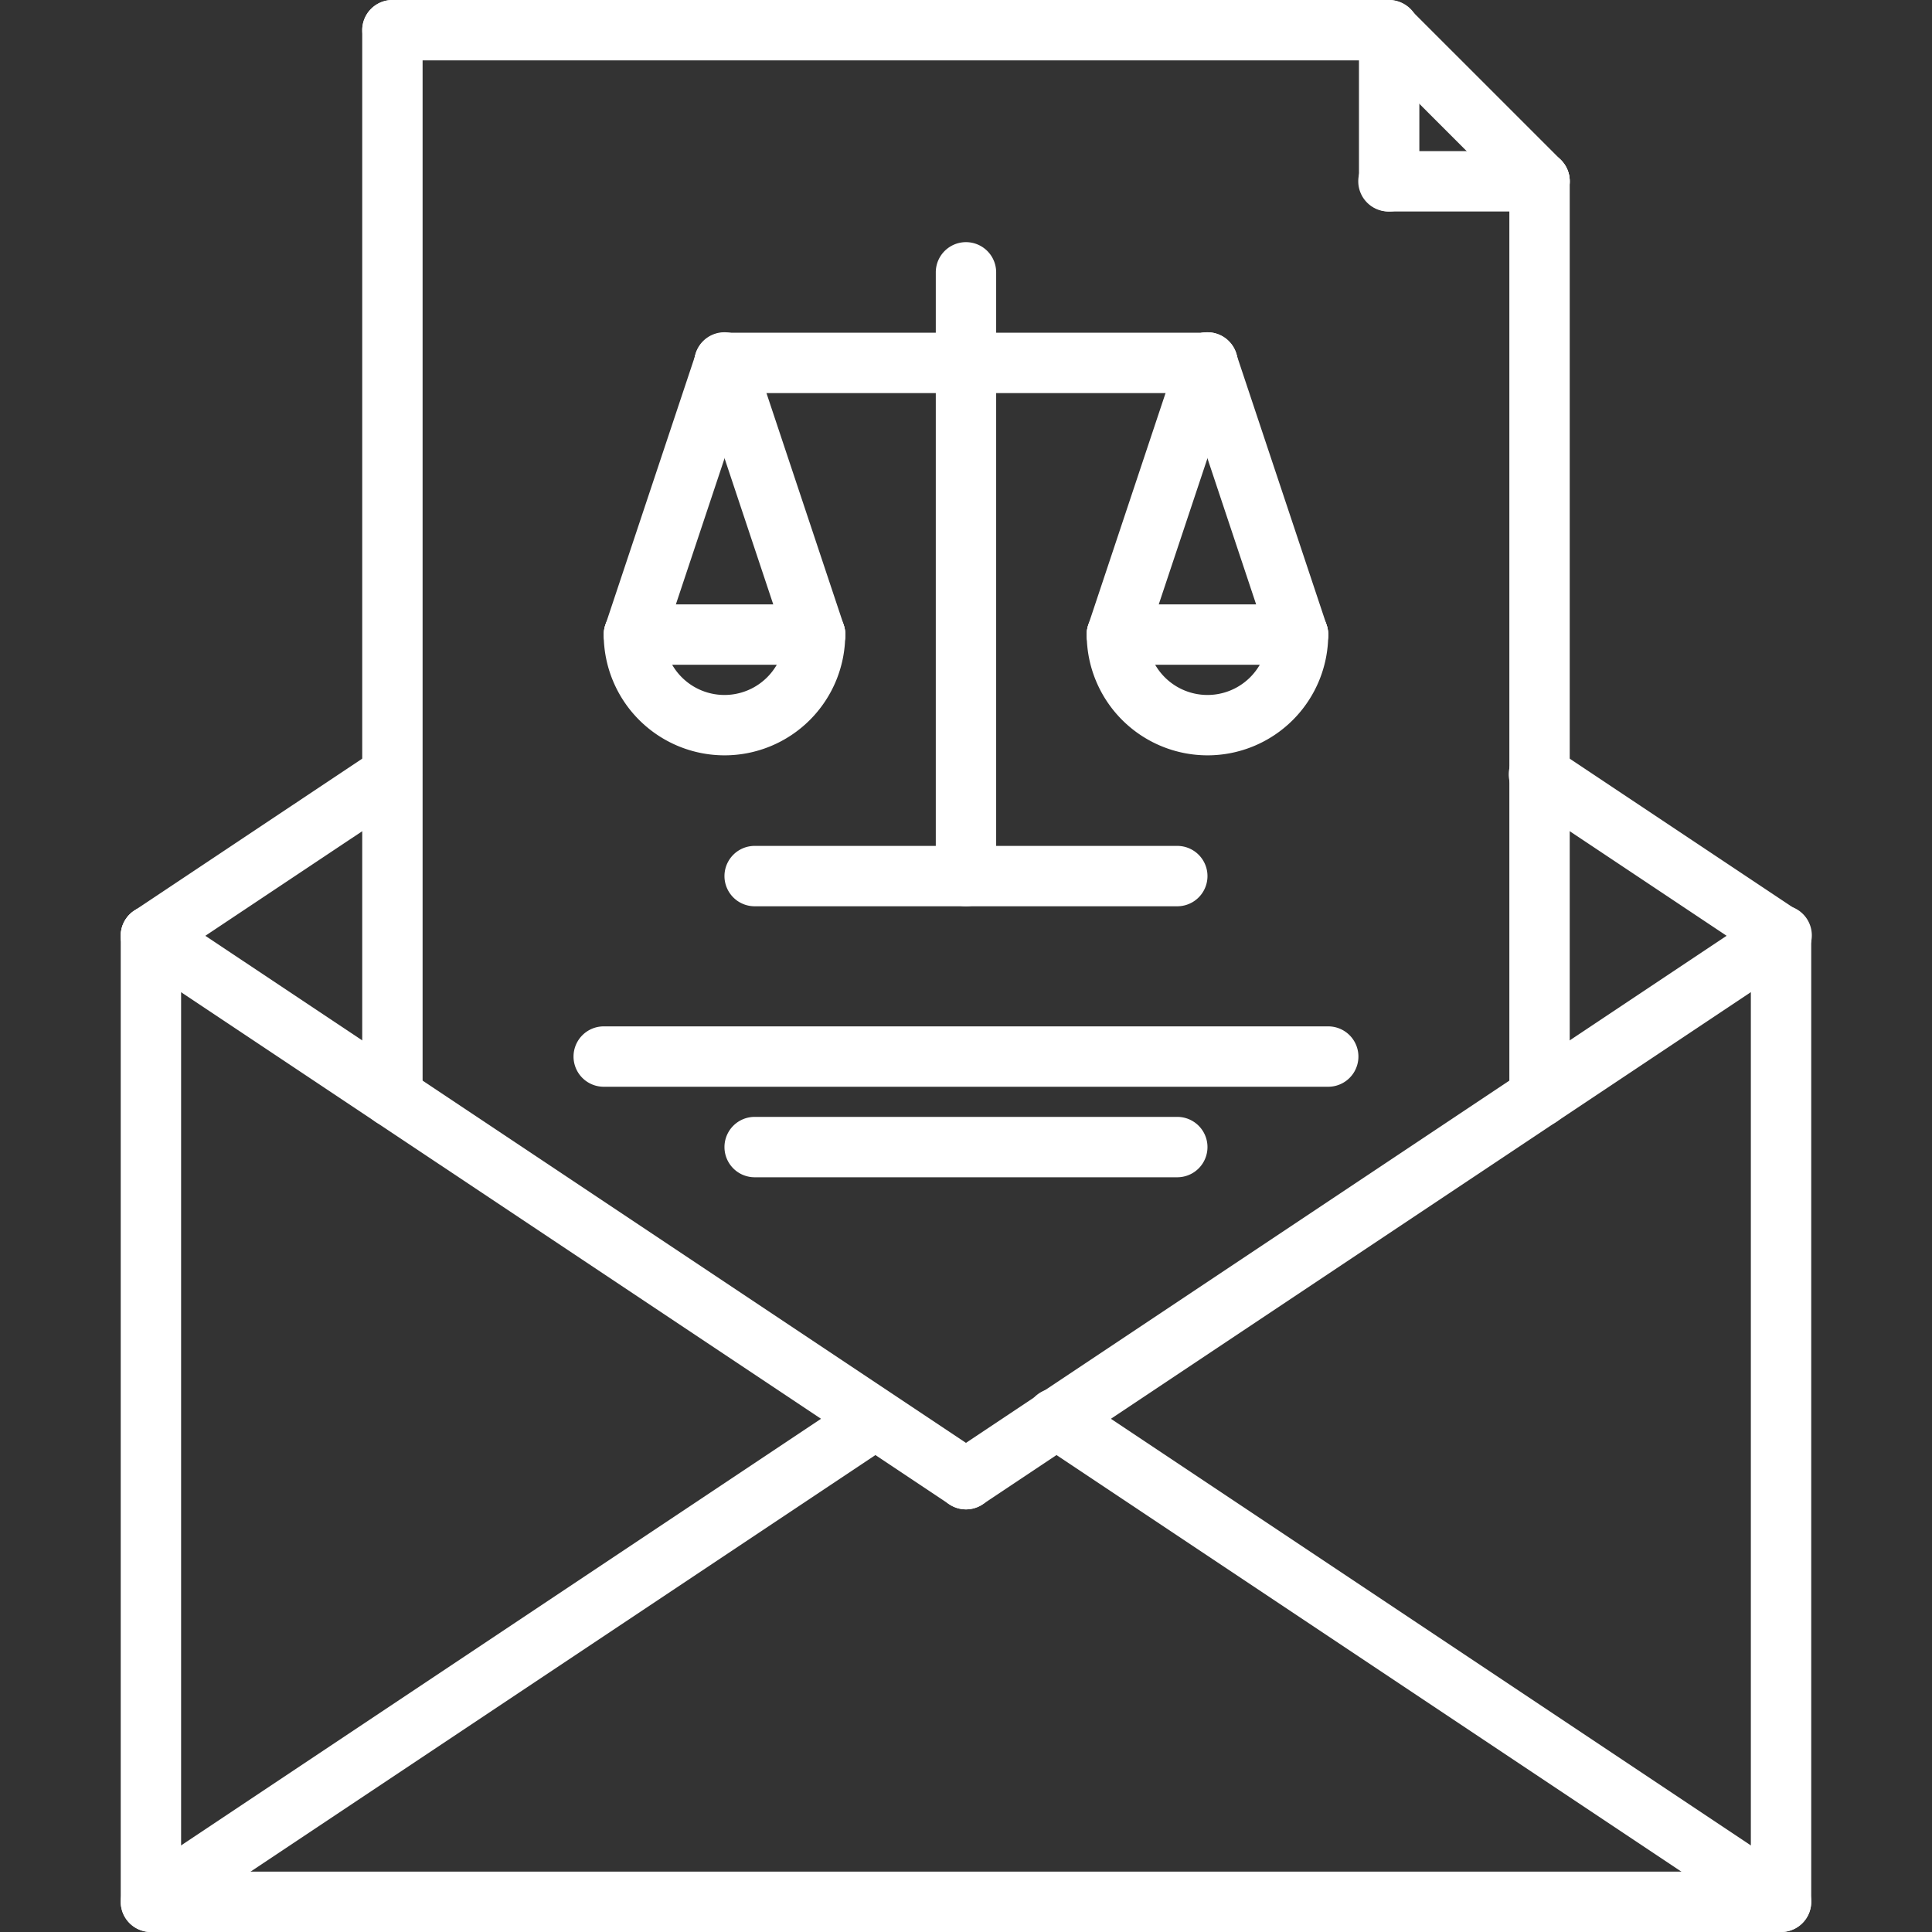 <svg xmlns="http://www.w3.org/2000/svg" xmlns:xlink="http://www.w3.org/1999/xlink" width="80" height="80" viewBox="0 0 80 80">
  <rect x="0" y="0" width="80" height="80" fill="#333333" stroke="none"/>
  <defs>
    <clipPath id="clip-path">
      <rect id="Rectangle_39" data-name="Rectangle 39" width="80" height="80" transform="translate(1433 2180)" fill="#fff" stroke="#707070" stroke-width="1"/>
    </clipPath>
  </defs>
  <g id="Mask_Group_3" data-name="Mask Group 3" transform="translate(-1433 -2180)" clip-path="url(#clip-path)">
    <g id="_003-court" data-name="003-court" transform="translate(1437.999 2180)">
      <path id="Path_160" data-name="Path 160" d="M68.75,80H1.251A1.249,1.249,0,0,1,0,78.75v-40a1.25,1.25,0,0,1,2.5,0V77.5h65V38.75a1.25,1.25,0,0,1,2.5,0v40A1.249,1.249,0,0,1,68.75,80Zm0,0" fill="#fff"/>
      <path id="Path_161" data-name="Path 161" d="M35,62.5a1.251,1.251,0,0,1-.692-.211L.557,39.79A1.25,1.25,0,1,1,1.945,37.71l33.75,22.5A1.25,1.25,0,0,1,35,62.5Zm0,0" fill="#fff"/>
      <path id="Path_162" data-name="Path 162" d="M35,62.5a1.25,1.25,0,0,1-.695-2.29l33.75-22.5a1.25,1.25,0,1,1,1.387,2.079l-33.75,22.5A1.252,1.252,0,0,1,35,62.5Zm0,0" fill="#fff"/>
      <path id="Path_163" data-name="Path 163" d="M68.749,80a1.251,1.251,0,0,1-.692-.211l-30-20a1.25,1.25,0,1,1,1.387-2.079l30,20a1.25,1.25,0,0,1-.7,2.29Zm0,0" fill="#fff"/>
      <path id="Path_164" data-name="Path 164" d="M1.252,80a1.25,1.25,0,0,1-.695-2.29l30-20a1.25,1.25,0,0,1,1.387,2.079l-30,20A1.252,1.252,0,0,1,1.252,80Zm0,0" fill="#fff"/>
      <path id="Path_165" data-name="Path 165" d="M68.749,40a1.251,1.251,0,0,1-.692-.211l-10-6.666a1.25,1.25,0,1,1,1.387-2.079l10,6.666a1.25,1.25,0,0,1-.7,2.29Zm0,0" fill="#fff"/>
      <path id="Path_166" data-name="Path 166" d="M1.252,40a1.25,1.25,0,0,1-.695-2.29l10-6.666a1.25,1.25,0,0,1,1.387,2.079l-10,6.666A1.252,1.252,0,0,1,1.252,40Zm0,0" fill="#fff"/>
      <path id="Path_167" data-name="Path 167" d="M11.251,46.666A1.249,1.249,0,0,1,10,45.416V1.251a1.25,1.25,0,1,1,2.5,0V45.416A1.248,1.248,0,0,1,11.251,46.666Zm0,0" fill="#fff"/>
      <path id="Path_168" data-name="Path 168" d="M58.75,46.666a1.249,1.249,0,0,1-1.25-1.25V7.507a1.25,1.25,0,1,1,2.5,0V45.416A1.248,1.248,0,0,1,58.75,46.666Zm0,0" fill="#fff"/>
      <path id="Path_169" data-name="Path 169" d="M52.494,2.5H11.251a1.25,1.25,0,0,1,0-2.5H52.494a1.25,1.25,0,0,1,0,2.5Zm0,0" fill="#fff"/>
      <path id="Path_170" data-name="Path 170" d="M50,45H20a1.25,1.25,0,1,1,0-2.5H50A1.25,1.25,0,1,1,50,45Zm0,0" fill="#fff"/>
      <path id="Path_171" data-name="Path 171" d="M43.75,48.748H26.25a1.25,1.25,0,1,1,0-2.5h17.5a1.25,1.25,0,0,1,0,2.5Zm0,0" fill="#fff"/>
      <path id="Path_172" data-name="Path 172" d="M45,16.277H25a1.25,1.25,0,0,1,0-2.5H45a1.25,1.25,0,0,1,0,2.5Zm0,0" fill="#fff"/>
      <path id="Path_173" data-name="Path 173" d="M35,37.527a1.249,1.249,0,0,1-1.25-1.25v-25a1.25,1.25,0,0,1,2.5,0v25A1.25,1.25,0,0,1,35,37.527Zm0,0" fill="#fff"/>
      <path id="Path_174" data-name="Path 174" d="M43.75,37.527h-17.5a1.25,1.25,0,1,1,0-2.5h17.5a1.25,1.25,0,0,1,0,2.5Zm0,0" fill="#fff"/>
      <path id="Path_175" data-name="Path 175" d="M25,31.277a5.005,5.005,0,0,1-5-5,1.25,1.25,0,1,1,2.5,0,2.5,2.5,0,0,0,5,0,1.25,1.25,0,1,1,2.5,0A5,5,0,0,1,25,31.277Zm0,0" fill="#fff"/>
      <path id="Path_176" data-name="Path 176" d="M28.753,27.527h-7.5a1.25,1.25,0,0,1,0-2.5h7.5a1.25,1.25,0,0,1,0,2.5Zm0,0" fill="#fff"/>
      <path id="Path_177" data-name="Path 177" d="M21.253,27.527a1.253,1.253,0,0,1-1.185-1.647l3.75-11.251a1.25,1.25,0,0,1,2.371.792l-3.75,11.251A1.25,1.25,0,0,1,21.253,27.527Zm0,0" fill="#fff"/>
      <path id="Path_178" data-name="Path 178" d="M28.753,27.527a1.249,1.249,0,0,1-1.185-.855L23.818,15.42a1.25,1.25,0,1,1,2.371-.792l3.75,11.251a1.249,1.249,0,0,1-.79,1.581A1.224,1.224,0,0,1,28.753,27.527Zm0,0" fill="#fff"/>
      <path id="Path_179" data-name="Path 179" d="M45,31.277a5.005,5.005,0,0,1-5-5,1.25,1.25,0,1,1,2.5,0,2.5,2.5,0,0,0,5,0,1.25,1.25,0,1,1,2.5,0A5,5,0,0,1,45,31.277Zm0,0" fill="#fff"/>
      <path id="Path_180" data-name="Path 180" d="M48.748,27.527h-7.5a1.25,1.25,0,0,1,0-2.5h7.5a1.25,1.25,0,0,1,0,2.5Zm0,0" fill="#fff"/>
      <path id="Path_181" data-name="Path 181" d="M41.248,27.527a1.253,1.253,0,0,1-1.185-1.647l3.75-11.251a1.25,1.25,0,1,1,2.371.792l-3.75,11.251A1.25,1.25,0,0,1,41.248,27.527Zm0,0" fill="#fff"/>
      <path id="Path_182" data-name="Path 182" d="M48.748,27.527a1.249,1.249,0,0,1-1.185-.855L43.813,15.42a1.25,1.25,0,1,1,2.371-.792l3.75,11.251a1.249,1.249,0,0,1-.79,1.581A1.225,1.225,0,0,1,48.748,27.527Zm0,0" fill="#fff"/>
      <path id="Path_183" data-name="Path 183" d="M58.75,8.757a1.249,1.249,0,0,1-.884-.366L51.61,2.134A1.25,1.25,0,0,1,53.378.367l6.256,6.256a1.25,1.25,0,0,1-.884,2.134Zm0,0" fill="#fff"/>
      <path id="Path_184" data-name="Path 184" d="M58.75,8.757H52.494a1.25,1.25,0,0,1,0-2.5H58.75a1.25,1.25,0,0,1,0,2.5Zm0,0" fill="#fff"/>
      <path id="Path_185" data-name="Path 185" d="M52.523,8.757a1.249,1.249,0,0,1-1.25-1.25V1.251a1.25,1.25,0,1,1,2.5,0V7.507A1.25,1.25,0,0,1,52.523,8.757Zm0,0" fill="#fff"/>
    </g>
  </g>
</svg>
